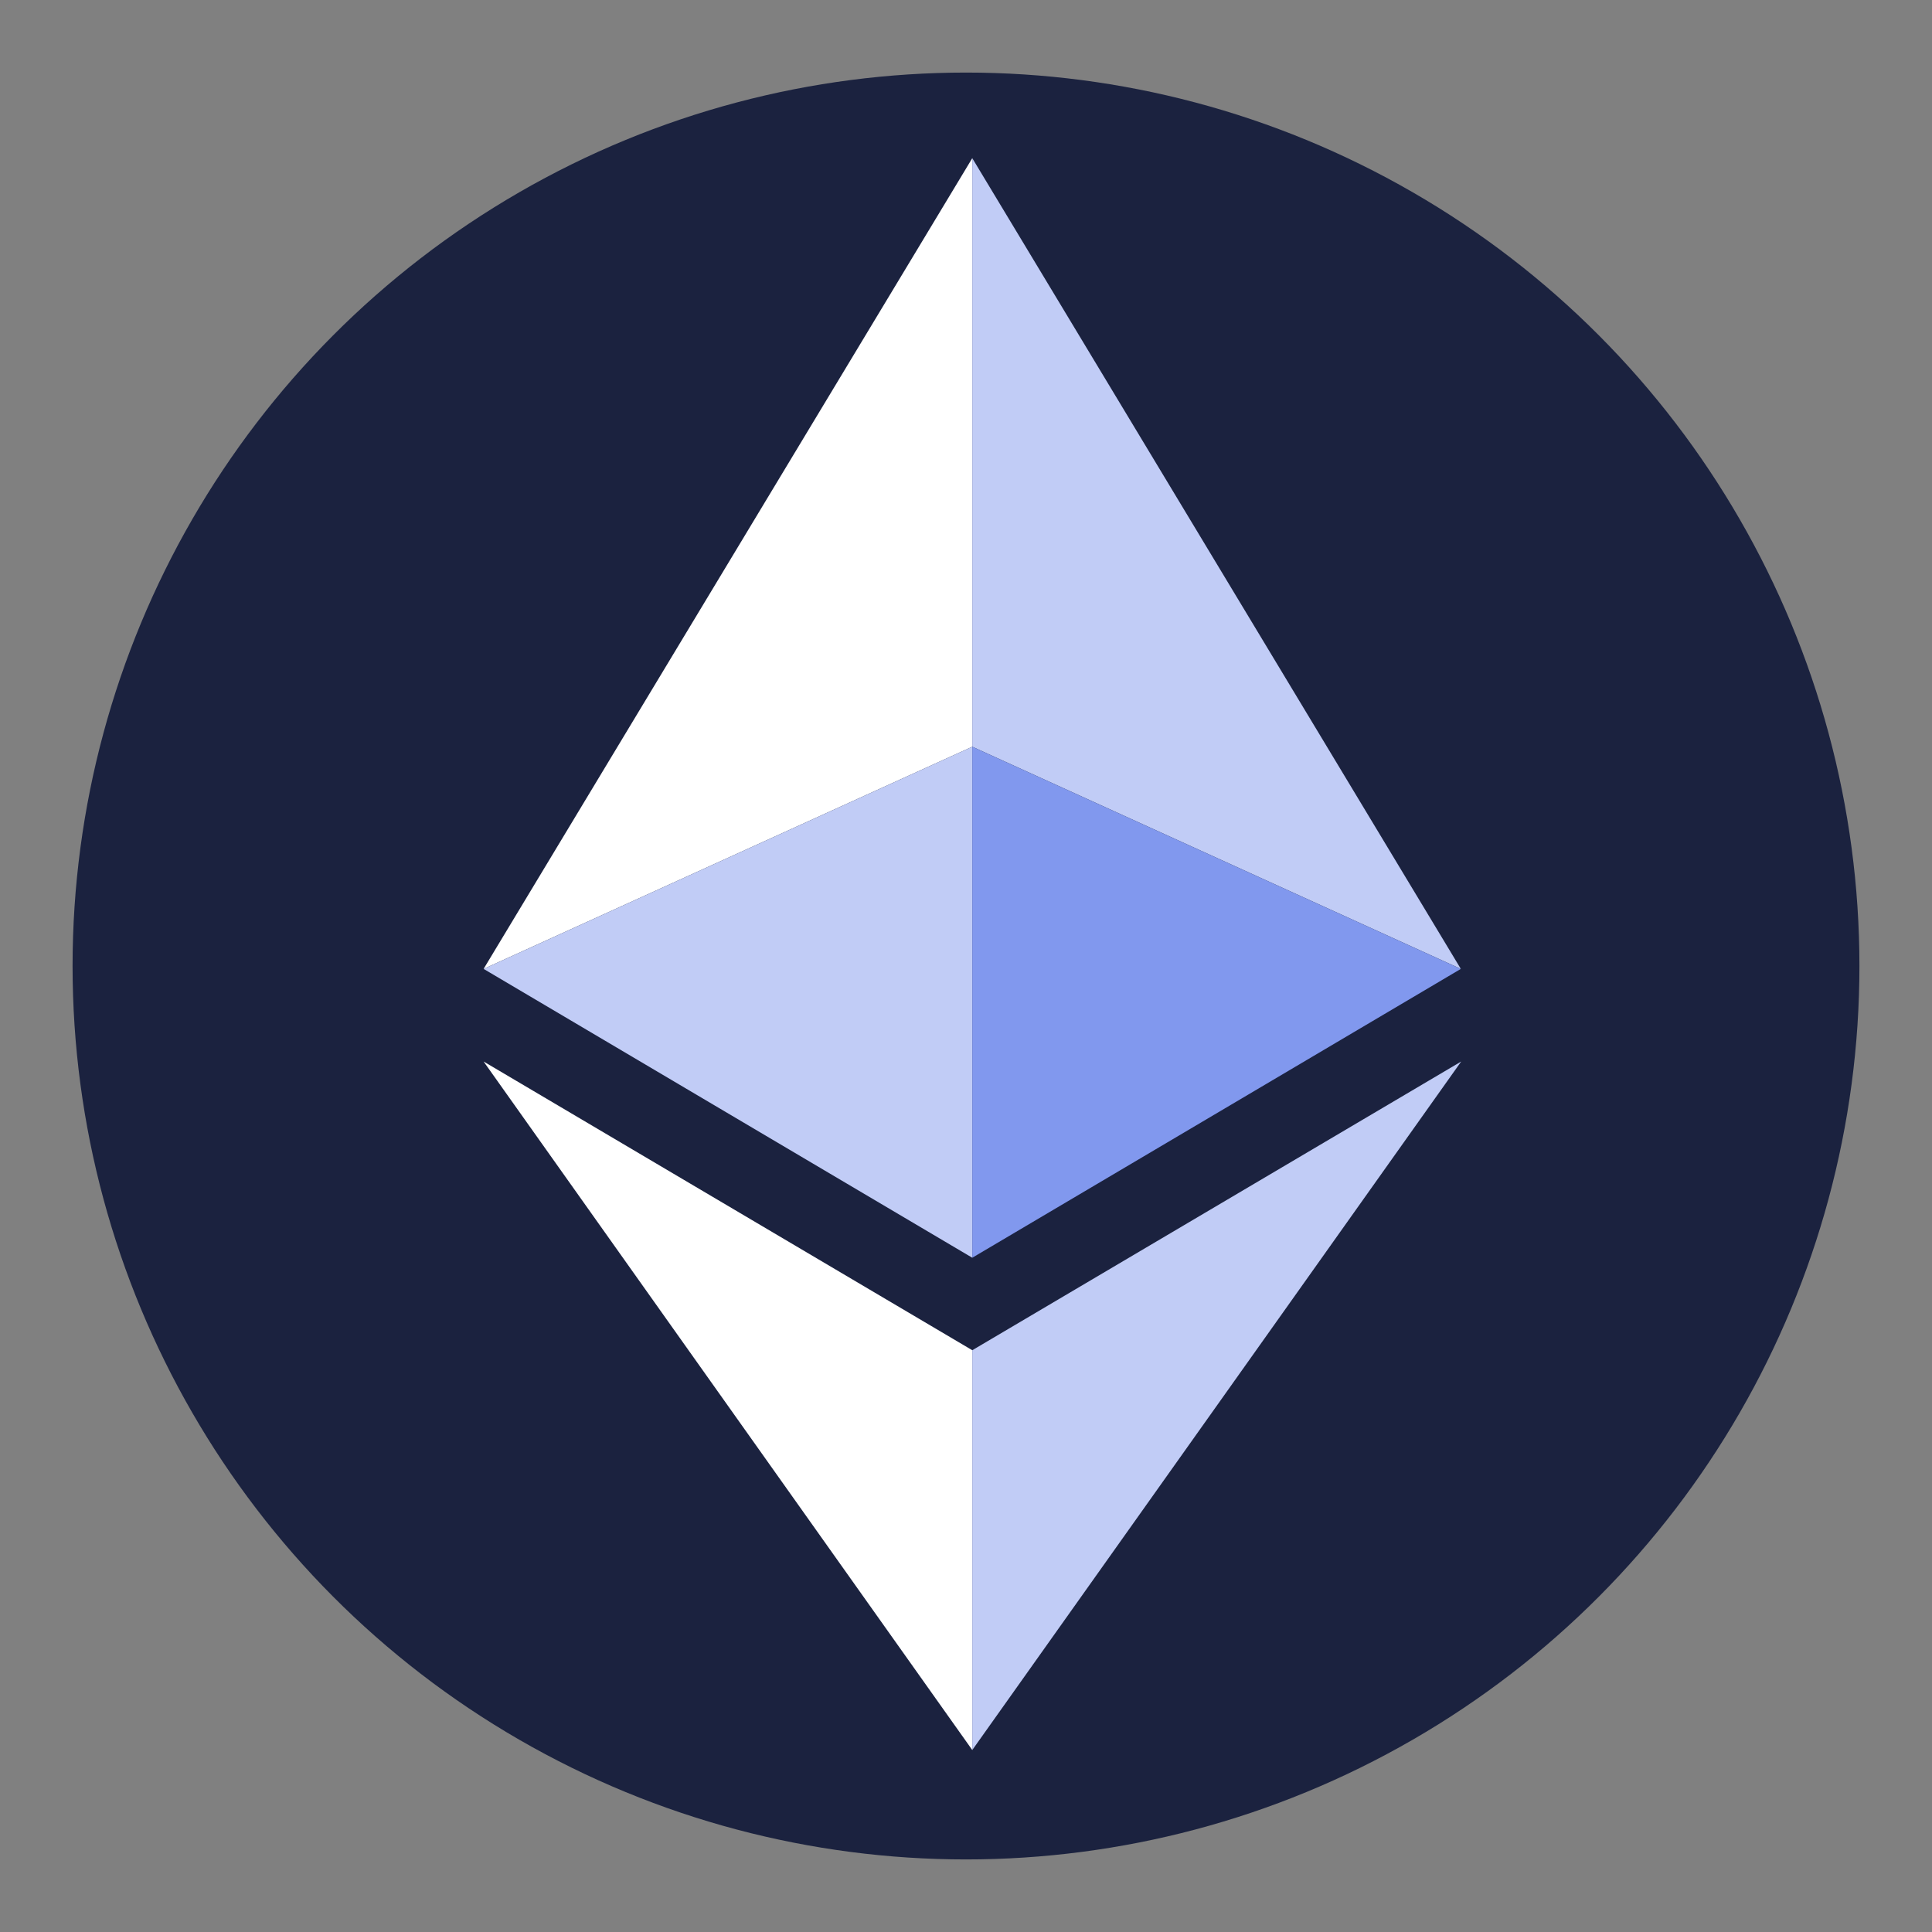 <?xml version="1.0" encoding="UTF-8"?>
<svg id="Layer_1" data-name="Layer 1" xmlns="http://www.w3.org/2000/svg" viewBox="0 0 160 160">
  <rect x="0" y="0" width="160" height="160" fill="#808080" stroke="none"/>
  <defs>
    <style>
      .cls-1 {
        fill: #8198ee;
      }

      .cls-2 {
        fill: #fff;
      }

      .cls-3 {
        fill: #c1ccf6;
      }

      .cls-4 {
        fill: #1b223f;
      }
    </style>
  </defs>
  <circle class="cls-4" cx="80" cy="80" r="73.99"/>
  <polygon class="cls-2" points="80.52 13.1 40.05 80.24 80.52 61.84 80.52 13.1"/>
  <polygon class="cls-3" points="80.52 61.84 40.05 80.24 80.52 104.16 80.52 61.84"/>
  <polygon class="cls-3" points="120.98 80.24 80.52 13.1 80.52 61.84 120.98 80.24"/>
  <polygon class="cls-1" points="80.52 104.16 120.98 80.24 80.52 61.84 80.52 104.16"/>
  <polygon class="cls-2" points="40.05 87.91 80.52 144.93 80.52 111.82 40.05 87.91"/>
  <polygon class="cls-3" points="80.52 111.82 80.52 144.93 121.01 87.91 80.52 111.82"/>
</svg>